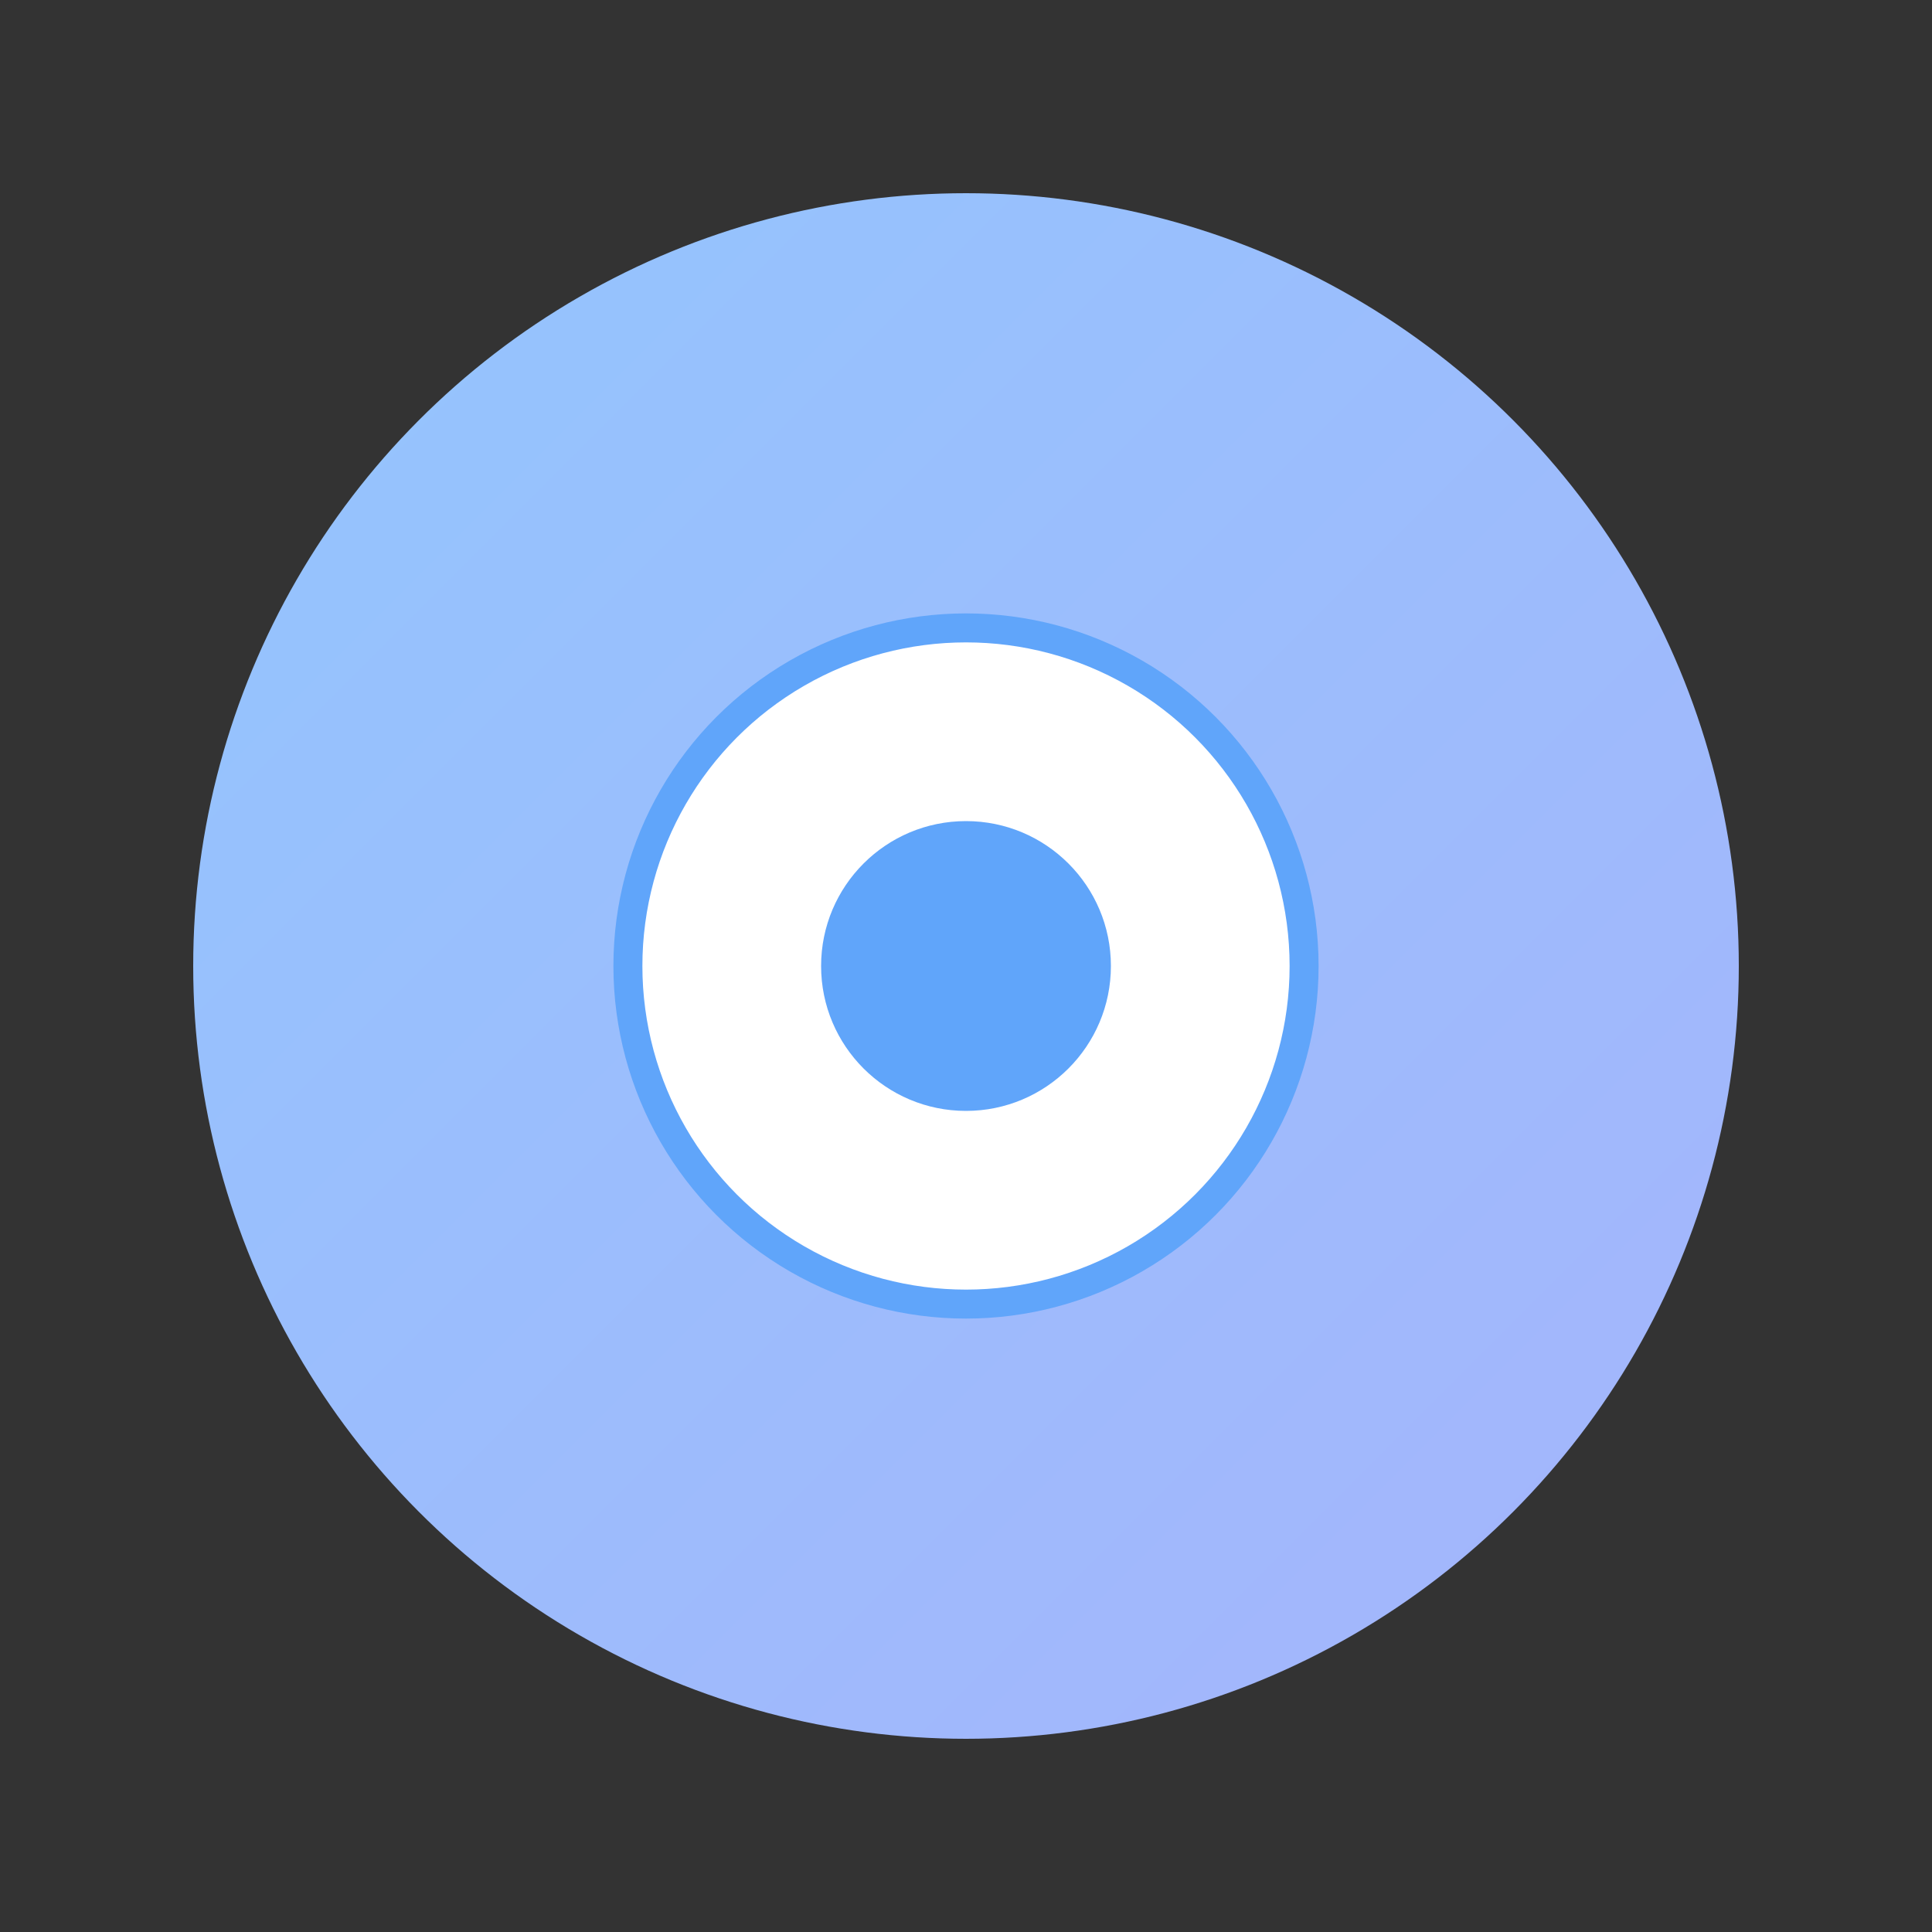 <svg xmlns="http://www.w3.org/2000/svg" viewBox="0 0 200 200">
    <rect x="0" y="0" width="200" height="200" fill="#333333" stroke="none"/>
    <!-- Define gradient -->
    <defs>
        <linearGradient id="radioGradient" x1="0%" y1="0%" x2="100%" y2="100%">
            <stop offset="0%" style="stop-color:#93c5fd;stop-opacity:1" />
            <stop offset="100%" style="stop-color:#a5b4fc;stop-opacity:1" />
        </linearGradient>
    </defs>

    <!-- Background circle -->
    <circle cx="100" cy="100" r="80" fill="url(#radioGradient)" />

    <!-- Outer circle (radio button) -->
    <circle cx="100" cy="100" r="35" fill="white" stroke="#60a5fa" stroke-width="3" />

    <!-- Inner circle (selected state) -->
    <circle cx="100" cy="100" r="15" fill="#60a5fa" />
</svg>
